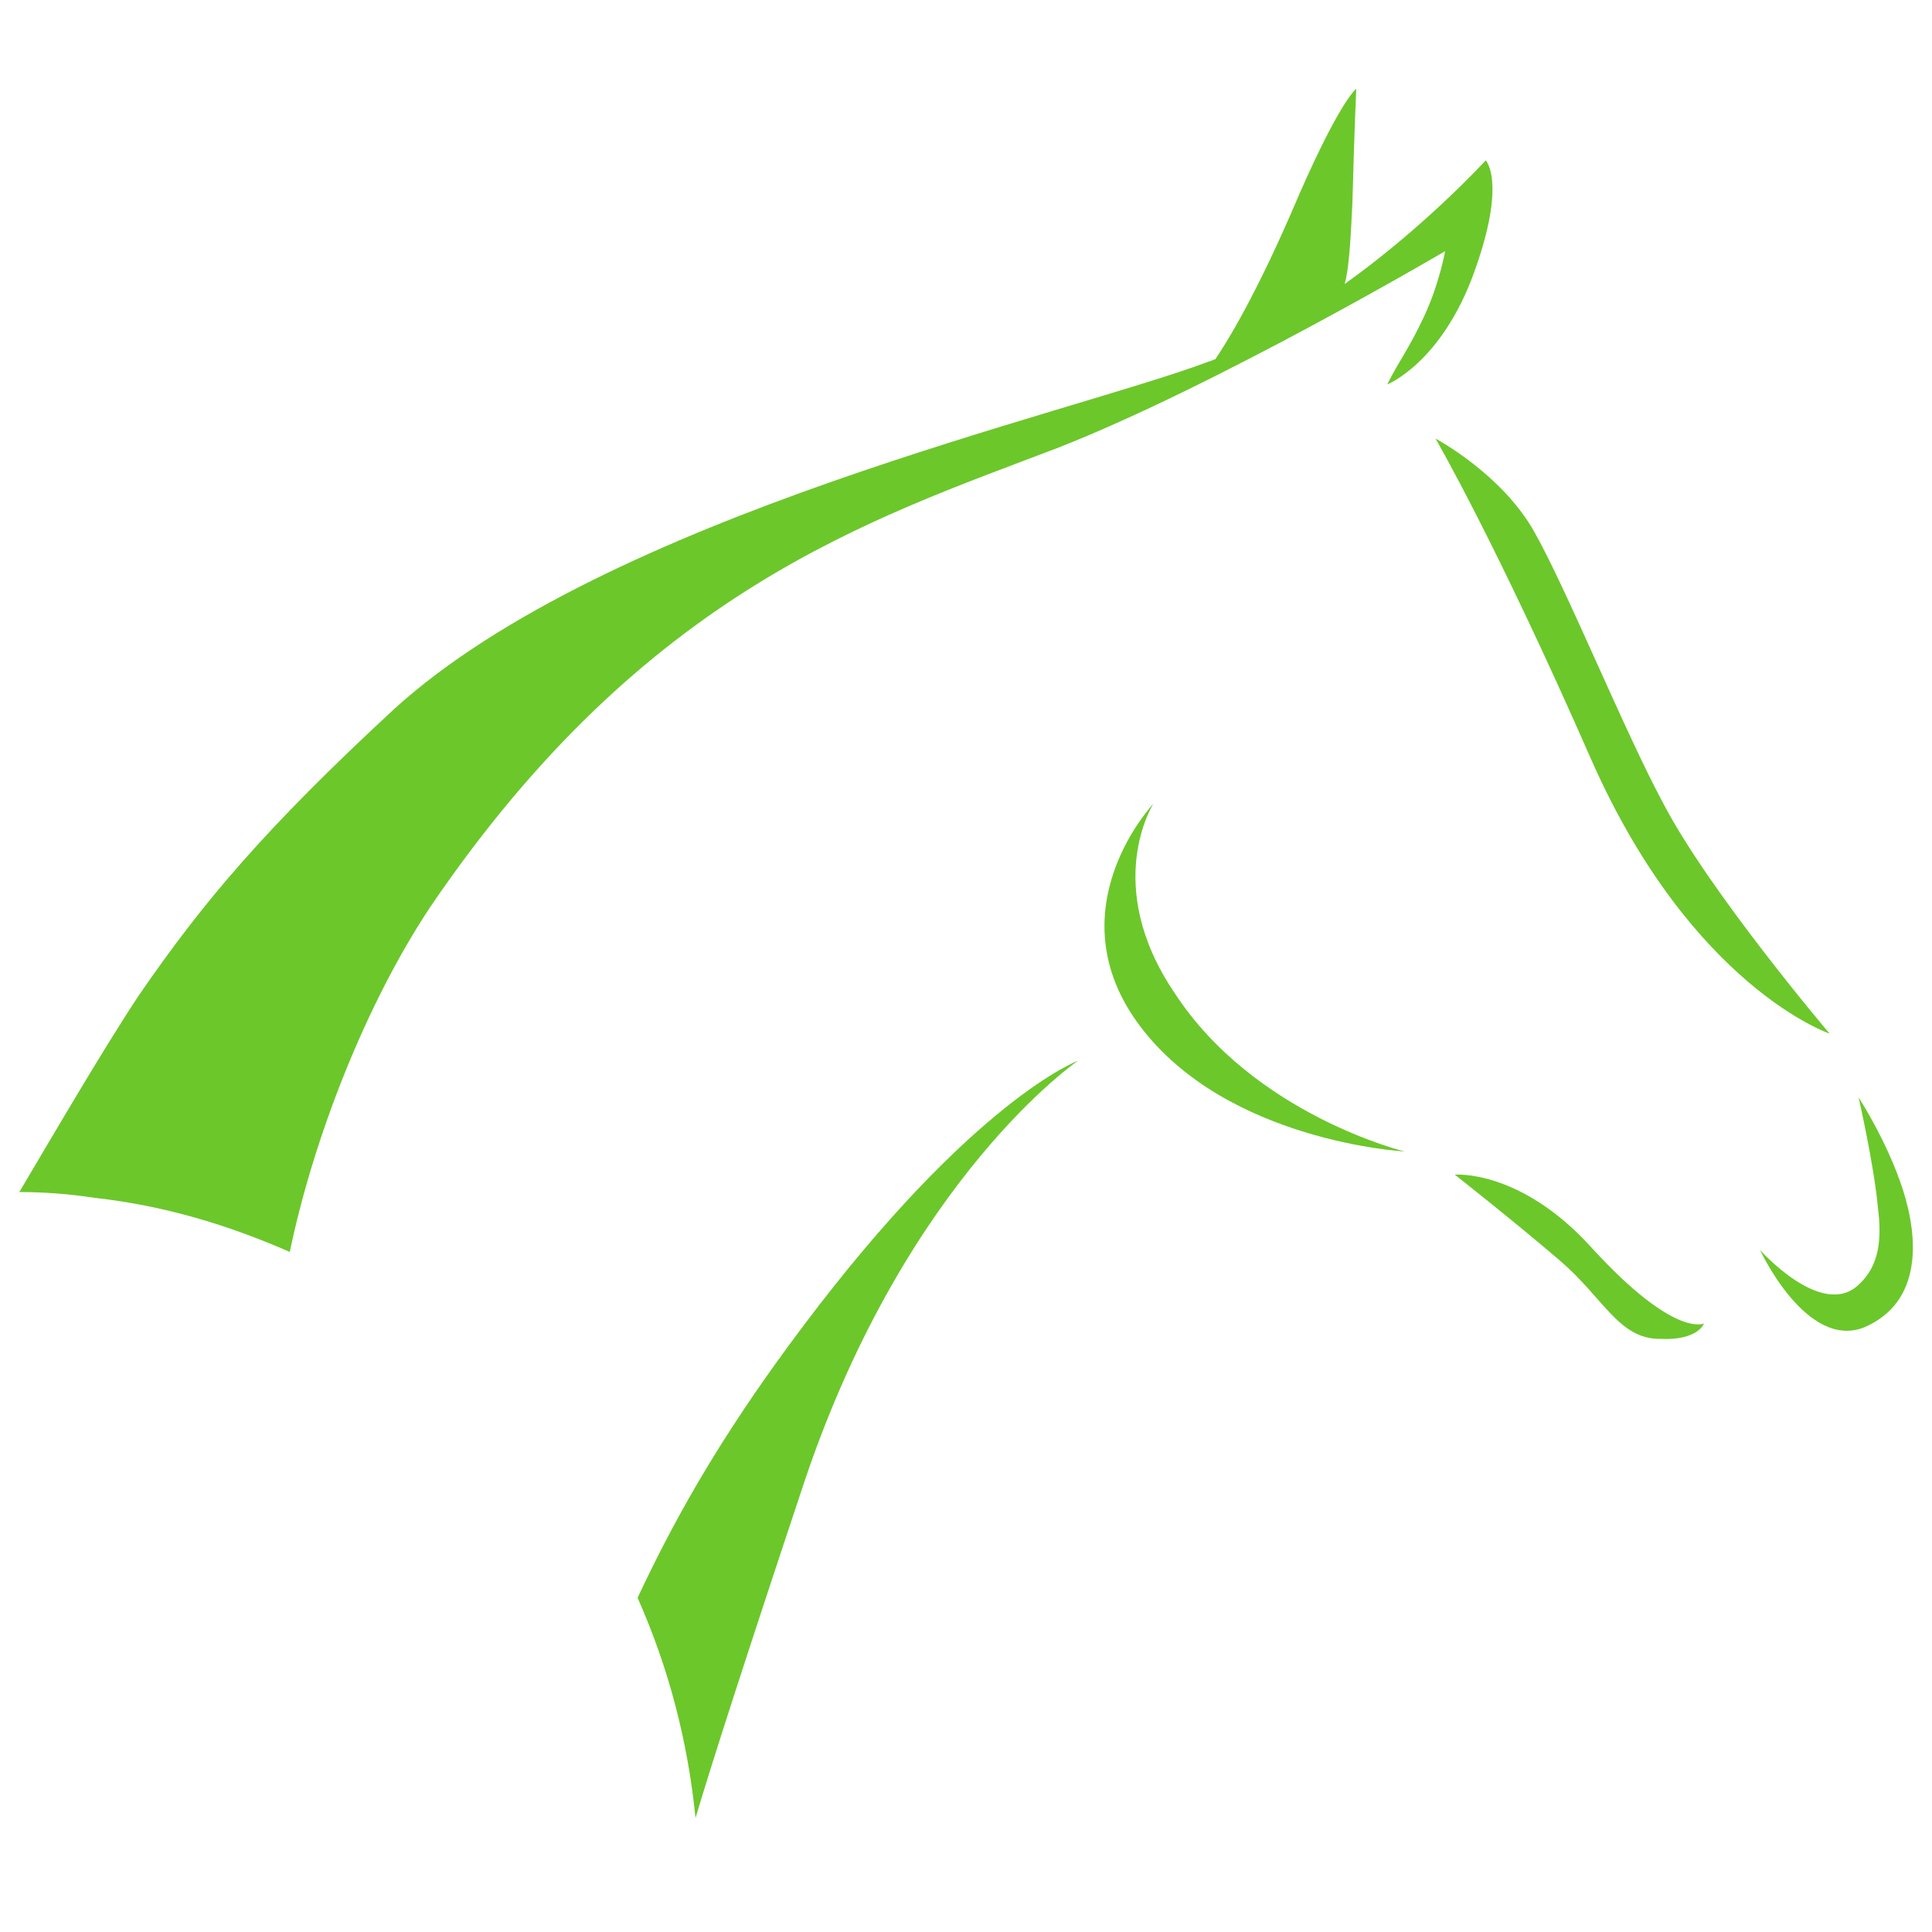 <?xml version="1.0" encoding="utf-8"?>
<!-- Generator: Adobe Illustrator 23.0.4, SVG Export Plug-In . SVG Version: 6.00 Build 0)  -->
<svg version="1.1" id="Ebene_1" xmlns="http://www.w3.org/2000/svg" xmlns:xlink="http://www.w3.org/1999/xlink" x="0px" y="0px"
	 viewBox="0 0 100 100" style="enable-background:new 0 0 100 100;" xml:space="preserve">
<style type="text/css">
	.st0{fill:#6CC72B;}
</style>
<g>
	<g>
		<path class="st0" d="M76.9,8.3c0,0-3.1,3.4-7.3,6.4c0.2-0.7,0.3-2,0.4-4.2c0.1-3.8,0.2-5.9,0.2-5.9s-0.9,0.6-3.4,6.5
			c-2.1,4.8-3.5,6.9-3.9,7.5c-0.1,0-0.2,0.1-0.3,0.1c-7.1,2.7-31.2,8-42.2,18c-6.7,6.2-9.9,10-13.2,14.8C5.4,54.2,2.6,59,1,61.7
			c1.3,0,2.6,0.1,3.9,0.3c3.6,0.4,6.9,1.4,10.1,2.8c1.2-5.8,3.9-12.8,7.3-17.9c11.1-16.3,22.7-20,32.4-23.7C62.9,20,74.8,13,74.8,13
			s-0.3,1.7-1.1,3.4c-0.8,1.7-1.3,2.3-1.9,3.5c0,0,2.8-1.1,4.5-5.8C78,9.4,76.9,8.3,76.9,8.3"/>
		<path class="st0" d="M41.6,68.6c-4.6,6.1-6.9,10.5-8.6,14.1c1.6,3.6,2.6,7.4,3,11.4c0.8-2.7,2.5-8,5.7-17.6
			C47,60.9,55.8,54.9,55.8,54.9S50.4,56.9,41.6,68.6"/>
	</g>
	<g>
		<path class="st0" d="M74.3,22.7c0,0,3.4,1.8,5.1,4.8c1.7,3,4.7,10.4,6.7,14.1c2.4,4.6,8.6,11.9,8.6,11.9s-7.1-2.4-12.3-14.1
			C77.4,28,74.3,22.7,74.3,22.7"/>
		<path class="st0" d="M91.1,64.7c0,0,2.4,5.2,5.4,4c3-1.3,2.8-4.6,2-7.1c-0.8-2.5-2.3-4.8-2.3-4.8s0.8,3.5,1,5.7c0.2,1.6,0.1,3-1,4
			C94.3,68.3,91.1,64.7,91.1,64.7"/>
	</g>
	<g>
		<path class="st0" d="M59.7,41.6c0,0-5.2,5.5-0.7,11.5c4.5,6,13.7,6.5,13.7,6.5s-7.8-1.9-11.9-8.2C57,45.8,59.7,41.6,59.7,41.6"/>
		<path class="st0" d="M75.3,60.8c0,0,3.3,2.6,5.5,4.5c2.2,1.9,3,4,5.1,4c2,0.1,2.3-0.8,2.3-0.8s-1.5,0.8-5.8-3.9
			C78.7,60.5,75.3,60.8,75.3,60.8"/>
	</g>
</g>
</svg>

